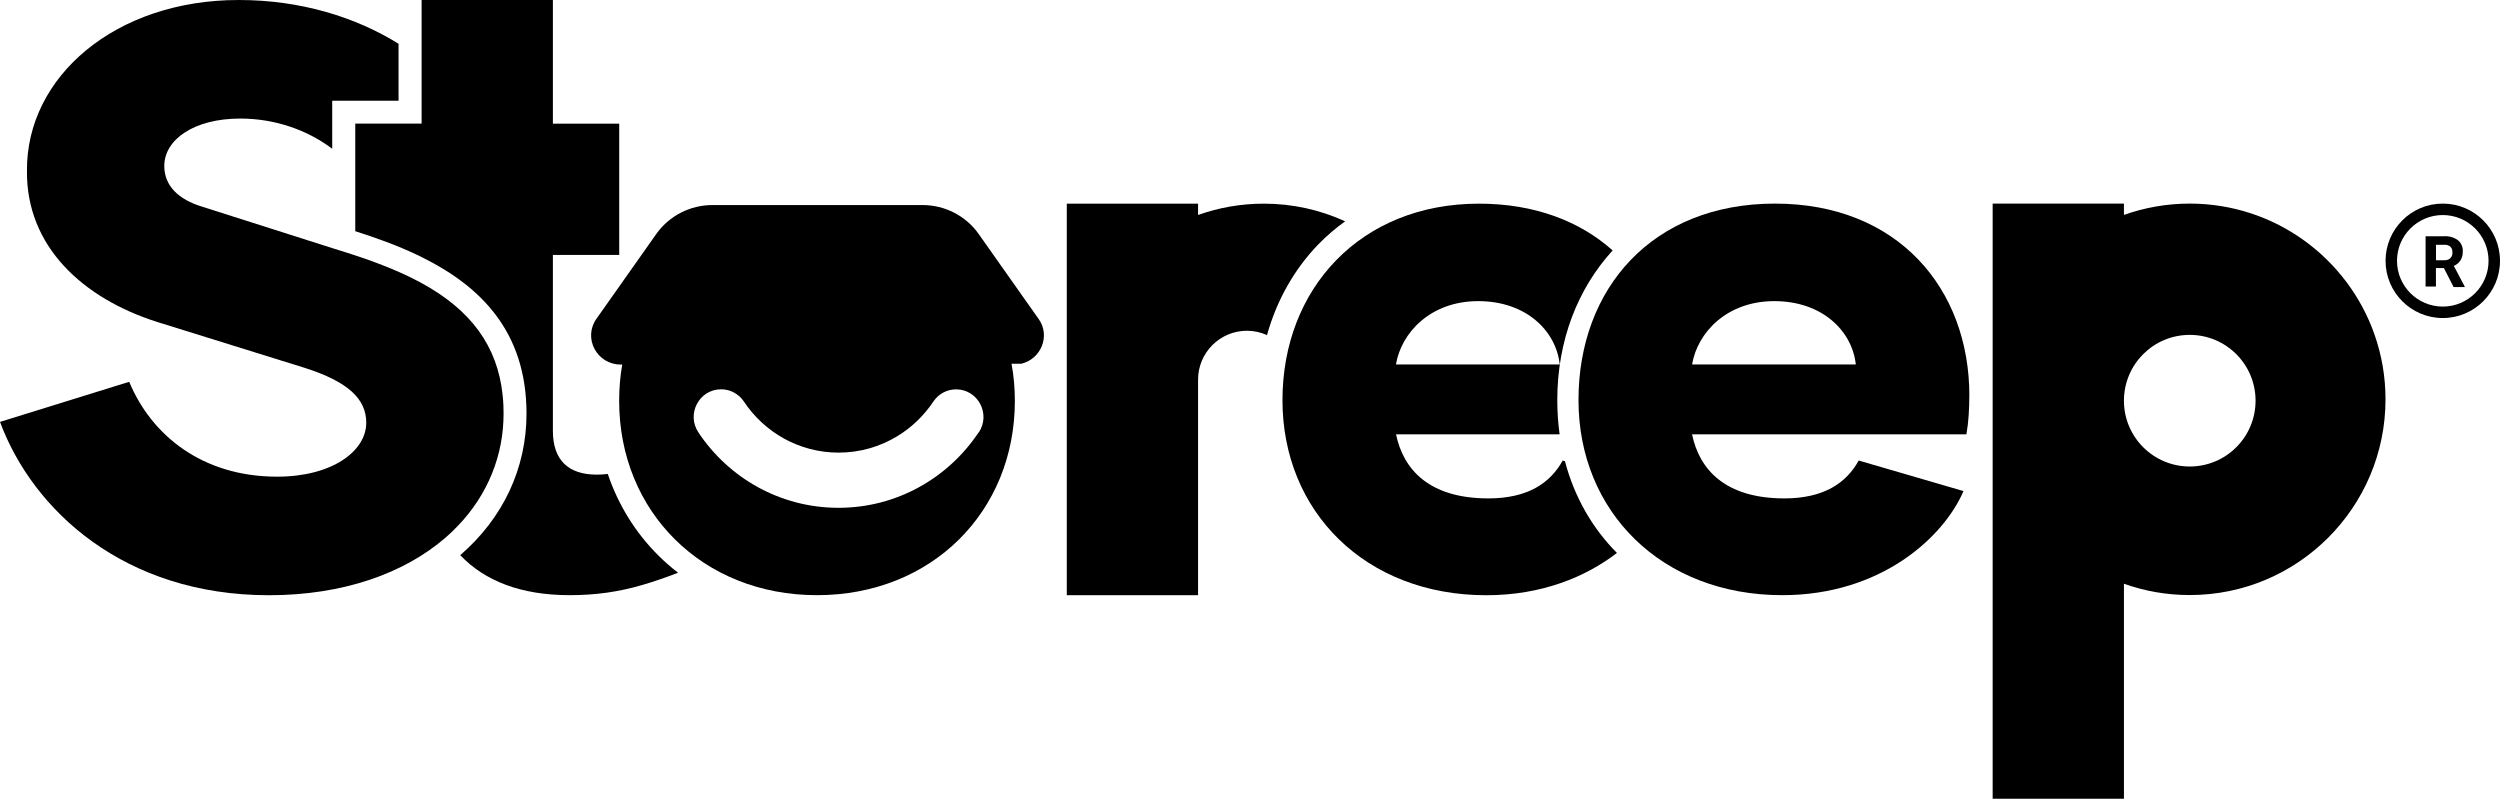 <svg viewBox="0 0 430.38 137.51" xmlns="http://www.w3.org/2000/svg"><g fill="#000000"><path d="m269.42 79.4-.4-.12c-2.13 3.88-6.02 6.52-12.78 6.52-10.27 0-14.66-5.02-15.91-11.03h28.16c-.26-1.9-.4-3.87-.4-5.89 0-10.27 3.53-19.2 9.53-25.77-5.63-5.02-13.4-8.05-23.01-8.05-20.42 0-33.83 14.66-33.83 33.83s14.29 33.58 35.08 33.58c9.53 0 17.09-3.13 22.5-7.28-4.24-4.26-7.32-9.62-8.95-15.78zm-14.94-27.56c8.27 0 13.41 5.14 14.03 10.9h-28.19c.88-5.39 5.89-10.9 14.15-10.9z"/><path d="m339.03 68.13c0-18.42-12.28-33.08-33.46-33.08s-33.83 14.66-33.83 33.83 14.29 33.58 35.08 33.58c17.04 0 27.81-10.02 31.2-17.92l-18.04-5.26c-2.13 3.88-6.02 6.52-12.78 6.52-10.27 0-14.66-5.02-15.91-11.03h47.23c.38-2.13.5-4.39.5-6.64zm-47.73-5.39c.88-5.39 5.89-10.9 14.15-10.9s13.41 5.14 14.03 10.9h-28.19z"/><path d="m408.8 57.65c-4.59-13.15-17.1-22.6-31.83-22.6-3.98 0-7.79.69-11.33 1.95v-1.95h-22.6v102.45h22.6v-37.01c3.54 1.27 7.36 1.95 11.33 1.95 18.61 0 33.7-15.09 33.7-33.7 0-3.89-.66-7.63-1.88-11.11zm-31.83 22.66c-6.26 0-11.33-5.07-11.33-11.33s5.07-11.33 11.33-11.33 11.33 5.07 11.33 11.33-5.07 11.33-11.33 11.33z"/><path d="m231.57 38.1c-1.64 1.17-3.16 2.48-4.57 3.92-4.19 4.31-7.21 9.68-8.88 15.66h-.02c-1.05-.47-2.21-.74-3.43-.74-4.65 0-8.42 3.77-8.42 8.42v37.1h-22.6v-67.4h22.6v1.95c3.53-1.26 7.35-1.95 11.33-1.95 4.99 0 9.73 1.09 13.99 3.04z"/><path d="m178.78 54.88-10.3-14.6c-2.2-3.12-5.81-4.98-9.67-4.98h-36.16c-3.85 0-7.46 1.86-9.67 4.98l-10.3 14.6c-2.35 3.33.07 7.88 4.19 7.88h.25c-.36 2.02-.53 4.11-.53 6.26 0 19.01 14.29 33.44 34.06 33.44s34.06-14.42 34.06-33.44c0-2.2-.19-4.33-.57-6.4h1.67c3.36-.78 5.1-4.76 2.98-7.74h-.02zm-10.31 19.56c-5.22 7.83-14.07 12.98-24.12 12.98s-18.91-5.15-24.12-12.98c-2.11-3.17.13-7.42 3.91-7.42.62 0 1.22.12 1.78.35.15.06.29.13.44.21.67.36 1.26.88 1.7 1.54 3.52 5.3 9.5 8.8 16.31 8.8 3.69 0 7.15-1.03 10.09-2.82 2.48-1.5 4.61-3.55 6.22-5.97.88-1.32 2.34-2.1 3.91-2.1 3.78 0 6.02 4.26 3.91 7.42z"/><path d="m77.18 92.12s.07-.06.11-.1c.17-.16.34-.32.51-.47l.05-.05c5.4-5.15 8.49-11.81 8.81-18.99.02-.43.03-.85.03-1.29 0-.35 0-.7-.02-1.04 0-.07 0-.13 0-.19 0-.26-.02-.53-.04-.79 0-.15-.02-.29-.03-.43-.02-.18-.02-.35-.05-.52-.02-.2-.05-.41-.07-.61-.02-.1-.02-.2-.04-.3-.04-.27-.08-.54-.12-.81 0-.02 0-.05 0-.07-1.35-8.15-6.36-14.14-15.5-18.64l-.39-.19-.33-.16c-1.78-.84-3.74-1.65-5.92-2.45-.02 0-.02 0-.04-.02-.43-.16-.87-.31-1.32-.47-.71-.24-1.44-.49-2.19-.73-.29-.09-.57-.19-.86-.28l-2.58-.81-22.3-7.1c-4.22-1.26-6.61-3.66-6.61-7.04 0-4.5 5.06-8.16 13.08-8.16 5.98 0 11.57 1.98 15.83 5.2v-8.27h11.42v-9.81c-7.44-4.61-16.87-7.53-27.52-7.53-21.25 0-36.59 13.23-36.45 29.42-.14 12.95 9.57 21.96 22.52 26.04l25.33 7.88c7.46 2.39 10.56 5.35 10.56 9.43 0 4.92-5.91 9.29-15.34 9.29-12.95 0-21.67-7.18-25.47-16.33l-22.24 6.9c5.63 15.2 21.39 29.84 46.3 29.84 12.8 0 23.31-3.78 30.39-9.91.16-.14.33-.28.48-.43z"/><path d="m116.72 98.6c-1.82.72-4.5 1.64-6.23 2.13-4.04 1.17-7.95 1.73-12.43 1.73-8.44 0-14.66-2.49-18.83-6.89 7.37-6.36 11.41-14.95 11.41-24.36 0-14.23-8.02-22-18.07-26.96l-.76-.37c-3.41-1.62-7.04-2.93-10.65-4.08v-18.52h11.42v-21.28h22.6v21.29h11.42v22.6h-11.42v30.31c0 2.47.66 4.39 1.98 5.67 1.26 1.21 3.12 1.84 5.59 1.84.62 0 1.26-.04 1.88-.12 1.8 5.33 4.77 10.14 8.76 14.09 1.05 1.04 2.16 2.01 3.33 2.91v.02z"/><path d="m420.53 35.05c-5.44 0-9.85 4.41-9.85 9.85s4.41 9.85 9.85 9.85 9.85-4.41 9.85-9.85-4.41-9.85-9.85-9.85zm0 17.73c-4.35 0-7.88-3.53-7.88-7.88s3.53-7.88 7.88-7.88 7.88 3.53 7.88 7.88-3.53 7.88-7.88 7.88zm3.06-7.98c.27-.44.4-.96.38-1.48.06-.75-.25-1.48-.83-1.97-.69-.49-1.52-.73-2.36-.68h-3.21v8.66h1.78v-3.18h1.42v.09l1.62 3.18h1.91v-.1l-1.87-3.54c.48-.2.88-.55 1.16-.98zm-1.76-.34c-.29.24-.66.37-1.03.34h-1.44v-2.66h1.43c.39-.04.77.09 1.06.34.25.26.37.62.34.98.03.37-.1.73-.36.98z"/></g></svg>